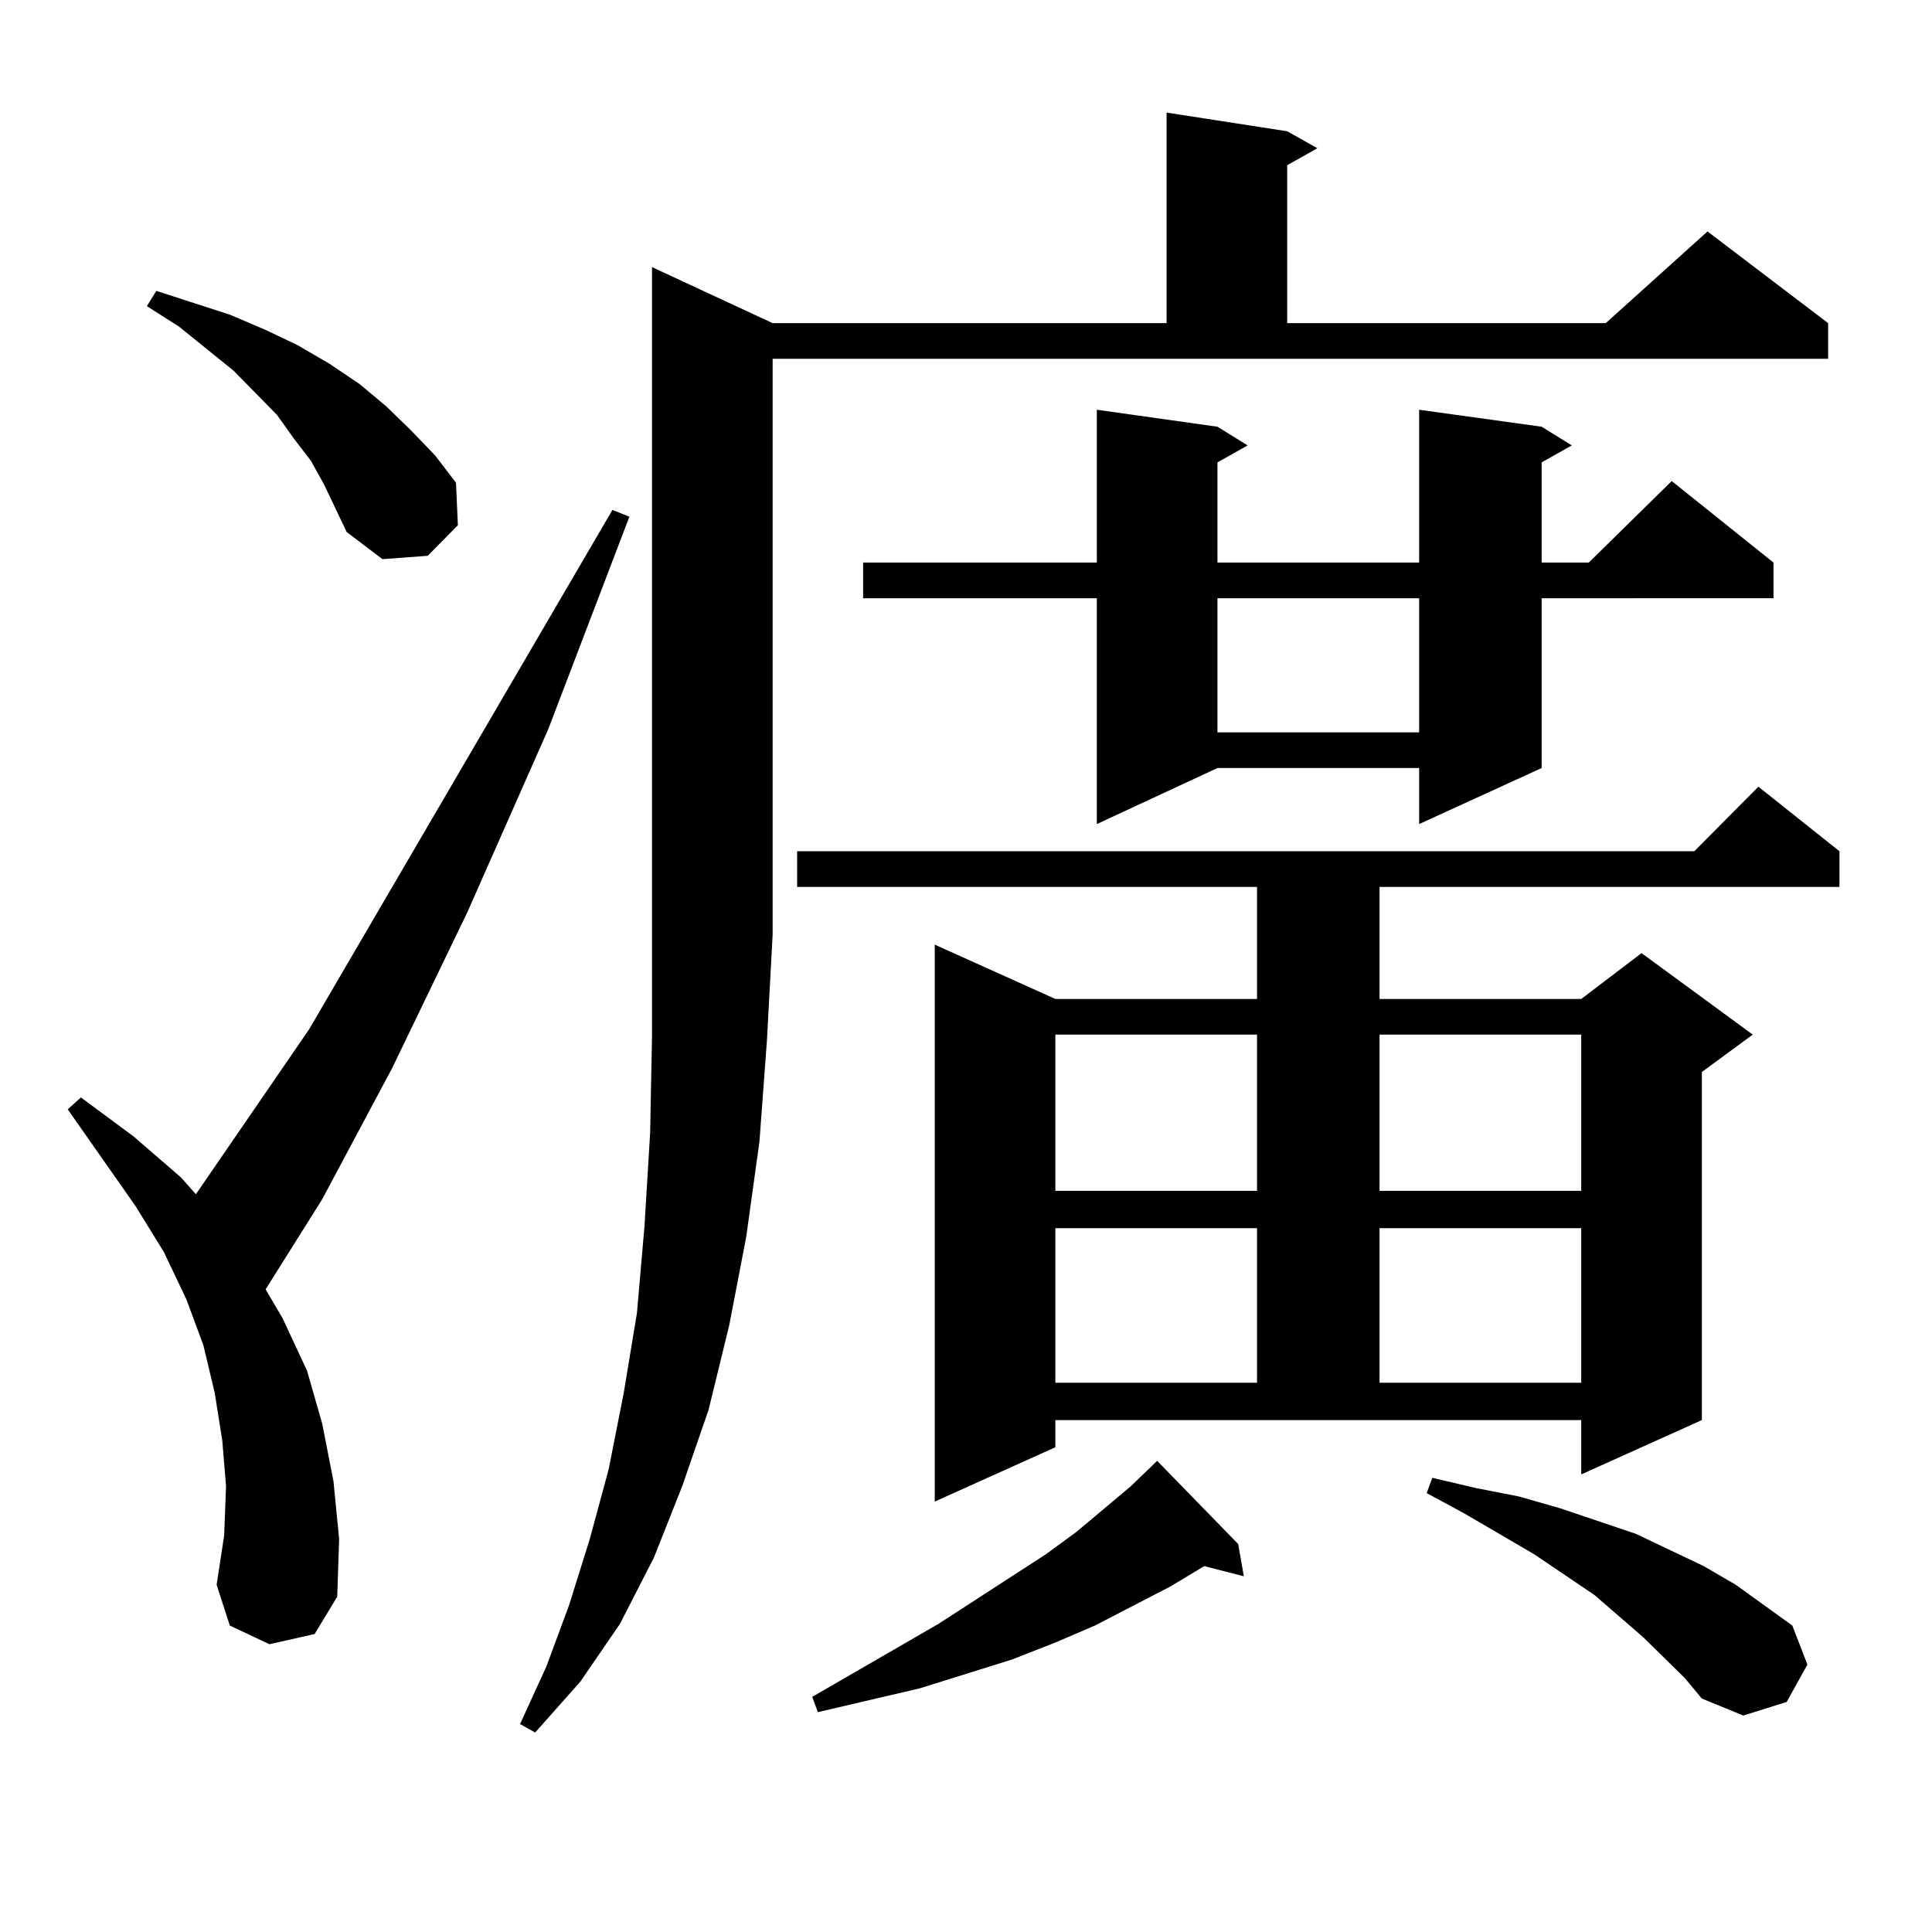 <?xml version="1.0" encoding="utf-8"?>
<!-- Generator: Adobe Illustrator 16.0.0, SVG Export Plug-In . SVG Version: 6.00 Build 0)  -->
<!DOCTYPE svg PUBLIC "-//W3C//DTD SVG 1.1//EN" "http://www.w3.org/Graphics/SVG/1.1/DTD/svg11.dtd">
<svg version="1.1" id="图层_1" xmlns="http://www.w3.org/2000/svg" xmlns:xlink="http://www.w3.org/1999/xlink" x="0px" y="0px"
	 width="1000px" height="1000px" viewBox="0 0 1000 1000" enable-background="new 0 0 1000 1000" xml:space="preserve">
<path d="M139.436,851.047l-20.487-9.668l-6.829-21.094l3.902-25.488l0.976-25.488l-1.951-23.73l-3.902-24.609l-5.854-24.609
	l-8.78-23.73L84.803,648.02l-14.634-23.73l-35.121-50.098l6.829-6.152l27.316,20.215l24.39,21.094l7.805,8.789l58.535-85.254
	l157.069-268.945l8.78,3.516l-41.95,109.863l-41.95,94.922l-39.023,80.859l-36.097,67.676l-29.268,46.582l8.78,14.941l12.683,27.246
	l7.805,27.246l5.854,29.883l2.927,29.883l-0.976,29.883l-11.707,19.336L139.436,851.047z M167.728,250.754l-6.829-12.305
	l-8.78-11.426l-8.78-12.305l-22.438-22.852l-28.292-22.852l-16.585-10.547l4.878-7.91l38.048,12.305l18.536,7.91l16.585,7.91
	l16.585,9.668l15.609,10.547l13.658,11.426l12.683,12.305l12.683,13.184l10.731,14.063l0.976,21.973l-15.609,15.82l-23.414,1.758
	l-18.536-14.063L167.728,250.754z M399.917,167.258h203.897V58.273l62.438,9.668l15.609,8.789l-15.609,8.789v81.738h164.874
	l52.682-47.461l62.438,47.461v18.457H399.917v297.949l-2.927,54.492l-3.902,52.734l-6.829,49.219l-8.78,45.703l-10.731,43.945
	l-13.658,39.551l-14.634,36.914L320.895,840.5l-20.487,29.883l-23.414,26.367l-7.805-4.395l13.658-29.883l11.707-31.641
	l10.731-34.277l9.756-36.035l7.805-39.551l6.829-41.309l3.902-44.824l2.927-48.34l0.976-50.098v-52.734v-345.41L399.917,167.258z
	 M546.255,749.094l-62.438,28.125V488.938l62.438,28.125h104.388v-58.008H412.6v-18.457h464.379l33.17-33.398l41.95,33.398v18.457
	H714.056v58.008h104.388l31.219-23.73l57.56,42.188l-26.341,19.336v180.176l-62.438,28.125v-28.125H546.255V749.094z
	 M640.887,799.191l2.927,16.699l-20.487-5.273l-17.561,10.547l-39.023,20.215l-20.487,8.789l-22.438,8.789l-47.804,14.941
	l-52.682,12.305l-2.927-7.91l65.364-37.793l55.608-36.035l15.609-11.426l28.292-23.73l13.658-13.184L640.887,799.191z
	 M797.956,220.871l15.609,9.668l-15.609,8.789v51.855h24.39l42.926-42.188l52.682,42.188v18.457H797.956v87.891l-63.413,29.004
	v-29.004H630.155l-62.438,29.004V309.641H446.745v-18.457h120.973v-79.102l62.438,8.789l15.609,9.668l-15.609,8.789v51.855h104.388
	v-79.102L797.956,220.871z M546.255,535.52v80.859h104.388V535.52H546.255z M546.255,635.715v79.98h104.388v-79.98H546.255z
	 M630.155,309.641v69.434h104.388v-69.434H630.155z M714.056,535.52v80.859h104.388V535.52H714.056z M714.056,635.715v79.98h104.388
	v-79.98H714.056z M872.101,868.625l-21.463-21.094l-25.365-21.973l-31.219-21.094l-36.097-21.094l-19.512-10.547l2.927-7.91
	l22.438,5.273l22.438,4.395l21.463,6.152l39.023,13.184l35.121,16.699l16.585,9.668l29.268,21.094l7.805,20.215l-10.731,19.336
	l-22.438,7.031l-21.463-8.789L872.101,868.625z"/>
</svg>
